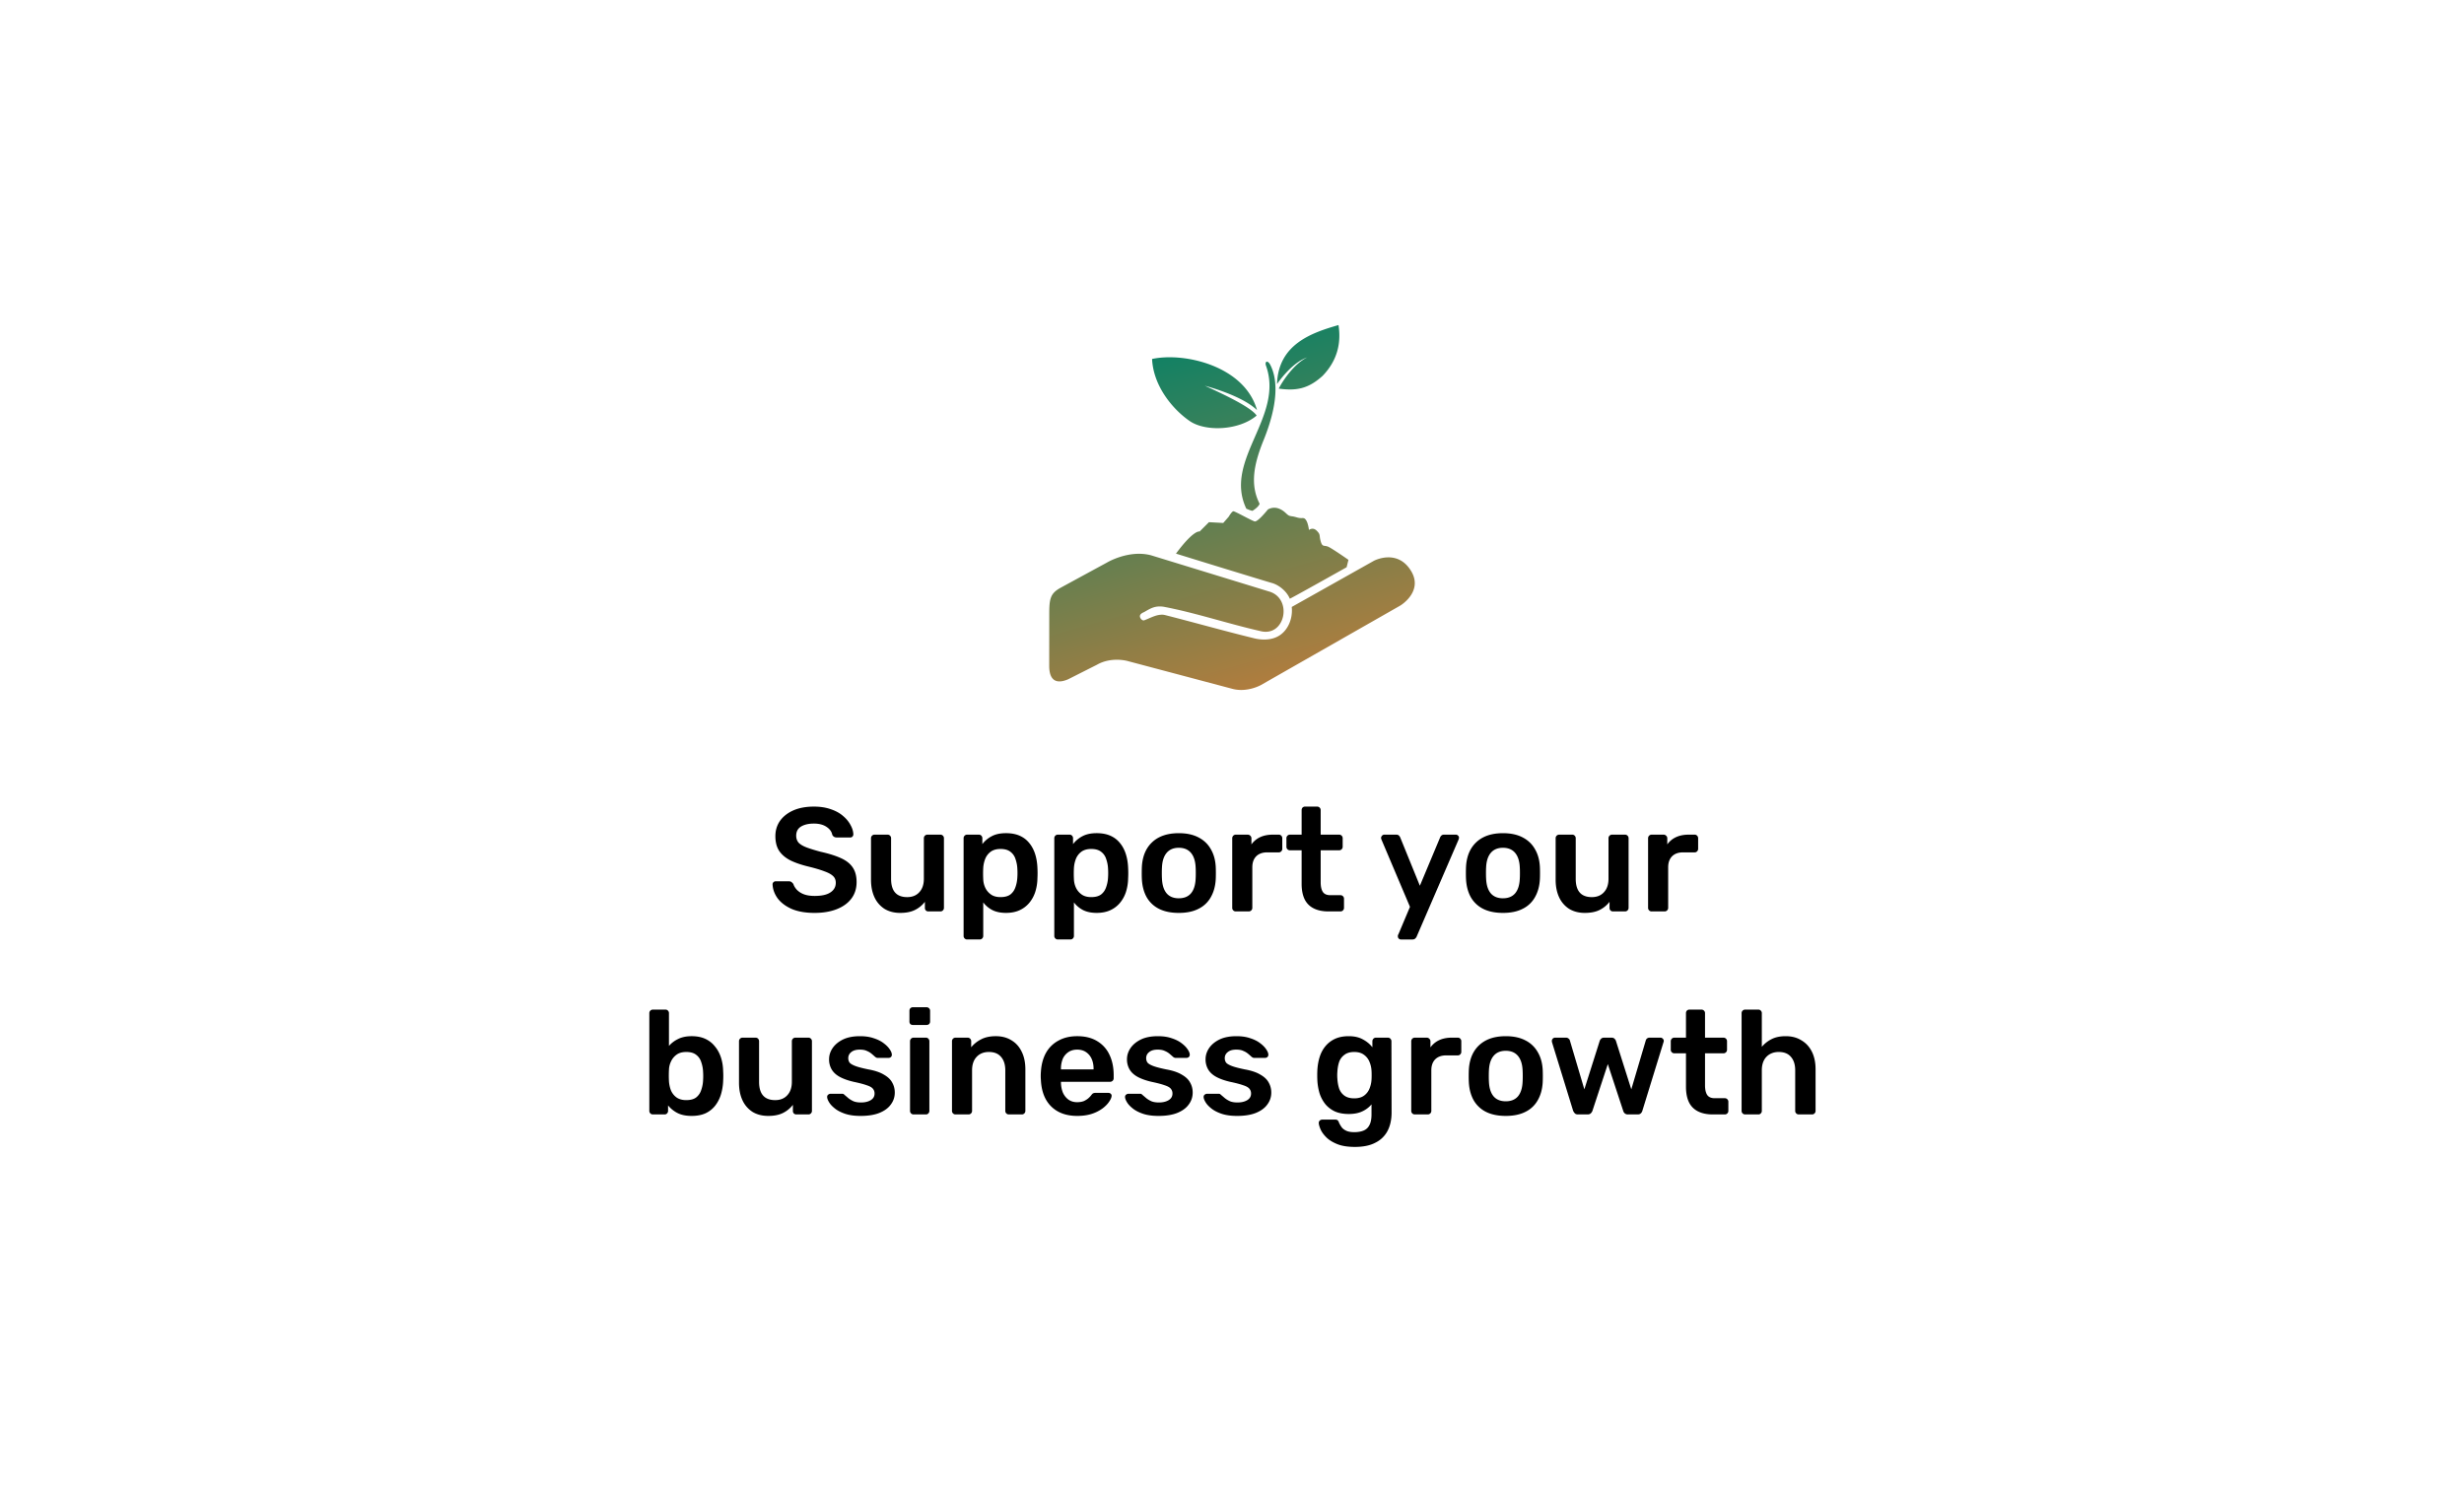 <svg xmlns="http://www.w3.org/2000/svg" width="267" height="162" fill="none"><g filter="url(#a)"><rect width="235" height="130" x="16" y="12" fill="#fff" fill-opacity=".65" rx="16" shape-rendering="crispEdges"/><rect width="234" height="129" x="16.5" y="12.5" stroke="#fff" rx="15.5" shape-rendering="crispEdges"/><path fill="url(#b)" d="M138.567 38.116c1.906.26 3.201.02 4.748-1.382 1.509-1.557 2.055-3.419 1.725-5.507-2.869.828-6.526 2.053-6.663 6.396.408-.584 1.757-2.374 3.27-2.891-1.429.69-2.698 2.601-3.08 3.384zm-2.398 2.919c-.662-1.007-4.33-2.637-5.615-3.235-.011-.004-.014-.005-.01-.005l.01.005c.232.073 3.993 1.048 5.656 2.642-1.334-4.763-7.841-6.299-11.371-5.54.135 2.911 2.202 5.433 4.074 6.724 1.711 1.18 5.345 1.037 7.256-.591zm-1.12 10.089s.427.201.673.237c.223-.149.671-.455.77-.77-1.075-2.096-.604-4.338.432-6.893 1.538-3.79 1.591-6.495.721-8.162-.287-.55-.624-.367-.46.096 1.986 5.583-4.643 10.207-2.136 15.492zm-7.62 4.872c.048.017.72.225 1.701.528l3.58 1.102 3.534 1.08c.822.25 1.411.427 1.57.47.691.189 1.579.823 1.951 1.706.017.04 6.155-3.408 6.155-3.408l.198-.803s-1.805-1.268-2.224-1.435c-.419-.167-.605.082-.788-.591-.183-.673.013-.692-.422-1.126-.435-.434-.845-.084-.845-.084s-.085-.761-.337-1.098c-.253-.337-.345-.09-.929-.253-.585-.164-.44-.093-.788-.17-.349-.076-.504-.52-1.182-.787a1.385 1.385 0 0 0-1.211.084s-1.097 1.378-1.435 1.295c-.339-.083-2.135-1.111-2.308-1.098-.173.014-.507.591-.507.591l-.591.676-1.548-.085-1.013 1.013s-.603-.247-2.561 2.393zm10.027 4.088c.015.003-12.73-3.906-12.73-3.906-2.408-.633-4.769.784-4.769.784s-5.01 2.72-5.145 2.8c-.998.582-1.114 1.179-1.114 2.752l-.005 5.644c0 1.633.807 1.992 2.054 1.456l3.119-1.575c1.579-.902 3.316-.404 3.316-.404l11.363 3.016c1.616.43 3.099-.417 3.099-.417l15.11-8.617c-.051.03 2.495-1.473 1.17-3.709-1.481-2.497-4.04-1.138-4.04-1.138l-8.911 5.008c.135 1.237-.389 2.47-1.301 3.071-1.09.72-2.478.402-2.842.306-3.164-.772-6.352-1.678-9.53-2.485-.181-.048-.4-.074-.537-.046-.591.035-1.241.406-1.705.571-.229.131-.422-.112-.466-.187-.265-.453.298-.624.412-.69.65-.37 1.163-.714 2.122-.556 3.445.654 6.947 1.834 10.43 2.625 2.739.723 3.581-3.598.9-4.303z"/><path fill="#000" d="M88.277 94.933c-.992 0-1.824-.145-2.496-.433-.662-.298-1.168-.682-1.52-1.151-.342-.48-.523-.982-.544-1.505a.326.326 0 0 1 .336-.335h1.424c.138 0 .24.031.304.096a.721.721 0 0 1 .192.207c.064.203.186.406.368.609a2.1 2.1 0 0 0 .736.48c.32.127.72.192 1.2.192.768 0 1.338-.129 1.712-.385.384-.255.576-.602.576-1.04 0-.309-.102-.554-.304-.736-.203-.192-.518-.362-.944-.511-.416-.16-.971-.326-1.664-.497-.8-.192-1.472-.42-2.016-.688-.534-.277-.939-.624-1.216-1.04-.267-.415-.4-.944-.4-1.584 0-.618.165-1.167.496-1.647.341-.48.821-.86 1.44-1.136.629-.278 1.376-.416 2.24-.416.693 0 1.306.096 1.84.288.533.18.976.426 1.328.736.352.298.618.624.8.975.192.342.293.678.304 1.008a.362.362 0 0 1-.096.24c-.054.065-.134.097-.24.097h-1.488a.568.568 0 0 1-.256-.065.47.47 0 0 1-.208-.24c-.064-.33-.272-.613-.624-.847-.352-.235-.806-.353-1.36-.353-.576 0-1.04.107-1.392.32-.352.214-.528.544-.528.992 0 .3.085.55.256.753.181.192.464.362.848.512.394.149.912.309 1.552.48.906.202 1.648.437 2.224.704.576.266.997.608 1.264 1.023.266.406.4.923.4 1.552 0 .705-.192 1.307-.576 1.809-.374.49-.902.869-1.584 1.135-.683.267-1.478.4-2.384.4zm9.273 0c-.65 0-1.216-.145-1.696-.433a2.958 2.958 0 0 1-1.088-1.248c-.256-.543-.384-1.183-.384-1.92v-4.495a.37.37 0 0 1 .112-.273.37.37 0 0 1 .272-.111h1.408a.34.34 0 0 1 .272.111.37.37 0 0 1 .112.273v4.4c0 1.322.582 1.984 1.744 1.984.555 0 .992-.177 1.312-.529.33-.351.496-.837.496-1.455v-4.4c0-.107.038-.198.112-.273a.372.372 0 0 1 .272-.111h1.408a.37.37 0 0 1 .272.111.37.37 0 0 1 .112.273v7.551a.369.369 0 0 1-.112.272.369.369 0 0 1-.272.112h-1.296a.39.39 0 0 1-.288-.112.404.404 0 0 1-.096-.272v-.656a3.065 3.065 0 0 1-1.072.88c-.426.214-.96.32-1.6.32zm7.25 2.88a.369.369 0 0 1-.272-.112.369.369 0 0 1-.112-.272V86.835a.37.37 0 0 1 .112-.272.369.369 0 0 1 .272-.111h1.264a.34.34 0 0 1 .272.111.373.373 0 0 1 .112.273v.64a3.035 3.035 0 0 1 1.008-.849c.416-.224.933-.335 1.552-.335.565 0 1.056.09 1.472.271.416.182.762.443 1.04.785.277.33.49.725.64 1.183.149.46.234.966.256 1.52a10.158 10.158 0 0 1 0 1.136 5.136 5.136 0 0 1-.24 1.489c-.15.447-.368.842-.656 1.183a2.938 2.938 0 0 1-1.04.784c-.416.192-.907.288-1.472.288-.576 0-1.067-.1-1.472-.303a2.908 2.908 0 0 1-.992-.833v3.632a.373.373 0 0 1-.112.273.34.34 0 0 1-.272.112h-1.36zm3.616-4.593c.458 0 .816-.096 1.072-.287.256-.203.437-.465.544-.785.117-.32.186-.671.208-1.055.021-.32.021-.64 0-.96a3.674 3.674 0 0 0-.208-1.056 1.546 1.546 0 0 0-.544-.769c-.256-.202-.614-.304-1.072-.304-.438 0-.795.102-1.072.304a1.805 1.805 0 0 0-.592.784c-.118.31-.187.63-.208.96a11.521 11.521 0 0 0 0 1.232c.01.32.085.63.224.929.138.288.341.528.608.72.266.191.613.287 1.04.287zm6.212 4.593a.37.37 0 0 1-.272-.112.369.369 0 0 1-.112-.272V86.835a.37.37 0 0 1 .112-.272.37.37 0 0 1 .272-.111h1.264a.34.34 0 0 1 .272.111.37.37 0 0 1 .112.273v.64a3.035 3.035 0 0 1 1.008-.849c.416-.224.933-.335 1.552-.335.565 0 1.056.09 1.472.271.416.182.763.443 1.04.785.277.33.491.725.64 1.183.149.46.235.966.256 1.52a10.068 10.068 0 0 1 0 1.136 5.136 5.136 0 0 1-.24 1.489 3.556 3.556 0 0 1-.656 1.183 2.929 2.929 0 0 1-1.04.784c-.416.192-.907.288-1.472.288-.576 0-1.067-.1-1.472-.303a2.917 2.917 0 0 1-.992-.833v3.632a.369.369 0 0 1-.112.273.34.34 0 0 1-.272.112h-1.36zm3.616-4.593c.459 0 .816-.096 1.072-.287.256-.203.437-.465.544-.785a3.64 3.64 0 0 0 .208-1.055c.021-.32.021-.64 0-.96a3.64 3.64 0 0 0-.208-1.056 1.546 1.546 0 0 0-.544-.769c-.256-.202-.613-.304-1.072-.304-.437 0-.795.102-1.072.304a1.805 1.805 0 0 0-.592.784 3.29 3.29 0 0 0-.208.96 11.521 11.521 0 0 0 0 1.232c.011.32.085.63.224.929.139.288.341.528.608.72.267.191.613.287 1.04.287zm9.492 1.713c-.853 0-1.573-.15-2.16-.449a3.164 3.164 0 0 1-1.328-1.263c-.299-.544-.469-1.18-.512-1.904a12.673 12.673 0 0 1-.016-.704c0-.278.005-.513.016-.704.043-.737.219-1.371.528-1.905a3.27 3.27 0 0 1 1.344-1.264c.587-.298 1.296-.447 2.128-.447.832 0 1.536.149 2.112.447.587.3 1.035.72 1.344 1.264.32.534.501 1.168.544 1.904.011.192.016.427.016.704 0 .278-.005.513-.016.705-.043.725-.219 1.36-.528 1.904a3.047 3.047 0 0 1-1.328 1.263c-.576.3-1.291.449-2.144.449zm0-1.585c.565 0 1.003-.175 1.312-.528.309-.362.48-.89.512-1.583.011-.16.016-.368.016-.624 0-.257-.005-.465-.016-.624-.032-.683-.203-1.206-.512-1.569-.309-.362-.747-.544-1.312-.544-.565 0-1.003.182-1.312.544-.309.363-.48.886-.512 1.569-.011.16-.016.367-.016.623 0 .257.005.465.016.625.032.693.203 1.22.512 1.584.309.352.747.528 1.312.528zm6.173 1.424a.369.369 0 0 1-.272-.112.369.369 0 0 1-.112-.272v-7.535c0-.118.037-.214.112-.288a.369.369 0 0 1 .272-.112h1.296c.106 0 .197.037.272.111a.368.368 0 0 1 .128.289v.656a2.41 2.41 0 0 1 .944-.784c.394-.182.848-.272 1.36-.272h.656a.34.34 0 0 1 .272.111.373.373 0 0 1 .112.273v1.151a.373.373 0 0 1-.112.272.34.34 0 0 1-.272.112h-1.248c-.512 0-.912.144-1.2.433-.278.287-.416.682-.416 1.183v4.4a.373.373 0 0 1-.112.272.39.39 0 0 1-.288.112h-1.392zm10.048 0c-.64 0-1.179-.112-1.616-.336a2.14 2.14 0 0 1-.976-.992c-.214-.448-.32-1.002-.32-1.663v-3.633h-1.264a.369.369 0 0 1-.272-.111.369.369 0 0 1-.112-.273v-.927a.37.37 0 0 1 .112-.273.369.369 0 0 1 .272-.111h1.264v-2.657c0-.106.032-.197.096-.272a.388.388 0 0 1 .288-.112h1.296c.106 0 .197.038.272.112a.373.373 0 0 1 .112.272v2.656h2c.106 0 .197.038.272.112a.373.373 0 0 1 .112.273v.927a.373.373 0 0 1-.112.273.372.372 0 0 1-.272.111h-2v3.473c0 .437.074.778.224 1.023.16.246.432.368.816.368h1.104c.106 0 .197.038.272.112a.373.373 0 0 1 .112.273v.991a.373.373 0 0 1-.112.272.372.372 0 0 1-.272.112h-1.296zm7.837 3.04a.308.308 0 0 1-.224-.096.307.307 0 0 1-.096-.223v-.128a.726.726 0 0 1 .064-.128l1.248-2.96-3.072-7.249a.753.753 0 0 1-.064-.224.391.391 0 0 1 .112-.24.303.303 0 0 1 .24-.111h1.296c.128 0 .224.031.288.096a.665.665 0 0 1 .144.207l2.128 5.233 2.192-5.233a.488.488 0 0 1 .144-.207c.064-.065.16-.097.288-.097h1.28c.086 0 .16.032.224.097a.287.287 0 0 1 .112.223.73.73 0 0 1-.064.256l-4.528 10.48a.626.626 0 0 1-.16.209c-.064.064-.16.096-.288.096h-1.264zm11.067-2.88c-.853 0-1.573-.149-2.16-.448a3.164 3.164 0 0 1-1.328-1.263c-.299-.544-.469-1.18-.512-1.904a12.673 12.673 0 0 1-.016-.704c0-.278.005-.513.016-.704.043-.737.219-1.371.528-1.905a3.27 3.27 0 0 1 1.344-1.264c.587-.298 1.296-.447 2.128-.447.832 0 1.536.149 2.112.447.587.3 1.035.72 1.344 1.264.32.534.501 1.168.544 1.904.011.192.016.427.016.704 0 .278-.005.513-.016.705-.043.725-.219 1.36-.528 1.904a3.047 3.047 0 0 1-1.328 1.263c-.576.3-1.291.449-2.144.449zm0-1.584c.565 0 1.003-.175 1.312-.528.309-.362.48-.89.512-1.583.011-.16.016-.368.016-.624 0-.257-.005-.465-.016-.624-.032-.683-.203-1.206-.512-1.569-.309-.362-.747-.544-1.312-.544-.565 0-1.003.182-1.312.544-.309.363-.48.886-.512 1.569-.011.16-.016.367-.016.623 0 .257.005.465.016.625.032.693.203 1.22.512 1.584.309.352.747.528 1.312.528zm8.877 1.585c-.651 0-1.216-.145-1.696-.433a2.954 2.954 0 0 1-1.088-1.248c-.256-.543-.384-1.183-.384-1.92v-4.495a.37.37 0 0 1 .112-.273.369.369 0 0 1 .272-.111h1.408a.34.34 0 0 1 .272.111.373.373 0 0 1 .112.273v4.4c0 1.322.581 1.984 1.744 1.984.554 0 .992-.177 1.312-.529.33-.351.496-.837.496-1.455v-4.4a.37.37 0 0 1 .112-.273.369.369 0 0 1 .272-.111h1.408c.106 0 .197.037.272.111a.373.373 0 0 1 .112.273v7.551a.373.373 0 0 1-.112.272.372.372 0 0 1-.272.112h-1.296a.388.388 0 0 1-.288-.112.404.404 0 0 1-.096-.272v-.656a3.074 3.074 0 0 1-1.072.88c-.427.214-.96.32-1.6.32zm7.233-.16a.372.372 0 0 1-.272-.112.373.373 0 0 1-.112-.273v-7.535a.39.39 0 0 1 .112-.288.372.372 0 0 1 .272-.112h1.296a.37.37 0 0 1 .272.111.365.365 0 0 1 .128.289v.656c.246-.342.56-.603.944-.784.395-.182.848-.272 1.36-.272h.656a.34.34 0 0 1 .272.111.37.37 0 0 1 .112.273v1.151a.369.369 0 0 1-.112.272.338.338 0 0 1-.272.112h-1.248c-.512 0-.912.144-1.2.433-.277.287-.416.682-.416 1.183v4.4a.369.369 0 0 1-.112.272.388.388 0 0 1-.288.112h-1.392zm-104.018 22.16c-.619 0-1.136-.107-1.552-.32a3.19 3.19 0 0 1-1.008-.816v.592a.372.372 0 0 1-.112.272.34.34 0 0 1-.272.112h-1.264a.373.373 0 0 1-.272-.112.372.372 0 0 1-.112-.272v-10.592c0-.107.037-.198.112-.272a.369.369 0 0 1 .272-.112h1.36c.117 0 .208.037.272.112a.369.369 0 0 1 .112.272v3.552c.267-.31.597-.56.992-.752.405-.203.896-.304 1.472-.304.565 0 1.056.096 1.472.288.416.192.763.464 1.04.816.288.341.507.741.656 1.2.15.458.23.954.24 1.488a9.028 9.028 0 0 1 0 1.04 5.796 5.796 0 0 1-.256 1.536c-.15.458-.363.858-.64 1.2a2.87 2.87 0 0 1-1.04.8c-.416.181-.907.272-1.472.272zm-.592-1.712c.459 0 .816-.096 1.072-.288a1.64 1.64 0 0 0 .544-.784 3.64 3.64 0 0 0 .208-1.056 7.22 7.22 0 0 0 0-.96 3.644 3.644 0 0 0-.208-1.056 1.544 1.544 0 0 0-.544-.768c-.256-.203-.613-.304-1.072-.304-.427 0-.773.096-1.04.288-.267.192-.47.437-.608.736a2.251 2.251 0 0 0-.224.912 11.263 11.263 0 0 0 0 1.232c.021.33.09.656.208.976.128.309.325.565.592.768.277.202.635.304 1.072.304zm8.885 1.712c-.651 0-1.216-.144-1.696-.432a2.962 2.962 0 0 1-1.088-1.248c-.256-.544-.384-1.184-.384-1.92v-4.496c0-.107.037-.198.112-.272a.369.369 0 0 1 .272-.112h1.408c.117 0 .208.037.272.112a.369.369 0 0 1 .112.272v4.4c0 1.322.58 1.984 1.744 1.984.554 0 .992-.176 1.312-.528.33-.352.496-.838.496-1.456v-4.4c0-.107.037-.198.112-.272a.369.369 0 0 1 .272-.112h1.408a.37.37 0 0 1 .272.112.369.369 0 0 1 .112.272v7.552a.372.372 0 0 1-.112.272.373.373 0 0 1-.272.112h-1.296a.392.392 0 0 1-.288-.112.406.406 0 0 1-.096-.272v-.656a3.08 3.08 0 0 1-1.072.88c-.427.213-.96.32-1.6.32zm10.001 0c-.64 0-1.19-.075-1.648-.224-.448-.15-.816-.336-1.104-.56-.288-.224-.501-.448-.64-.672-.139-.224-.213-.411-.224-.56-.01-.118.021-.208.096-.272a.406.406 0 0 1 .272-.112h1.264c.043 0 .08.005.112.016a.37.37 0 0 1 .128.096c.139.117.283.24.432.368.16.128.347.24.56.336.213.085.48.128.8.128.416 0 .763-.08 1.04-.24.288-.171.432-.411.432-.72a.77.77 0 0 0-.192-.544c-.117-.139-.341-.262-.672-.368-.33-.118-.8-.24-1.408-.368-.597-.139-1.093-.315-1.488-.528-.395-.214-.688-.48-.88-.8a2.137 2.137 0 0 1-.288-1.12c0-.416.123-.811.368-1.184.256-.384.63-.699 1.12-.944.501-.246 1.12-.368 1.856-.368.576 0 1.077.074 1.504.224.427.138.779.314 1.056.528.288.213.507.432.656.656.15.213.23.4.24.56a.344.344 0 0 1-.096.288.382.382 0 0 1-.256.096h-1.184a.322.322 0 0 1-.144-.032.891.891 0 0 1-.128-.08 13.474 13.474 0 0 0-.384-.336 1.945 1.945 0 0 0-.512-.304c-.192-.096-.448-.144-.768-.144-.405 0-.715.09-.928.272a.802.802 0 0 0-.32.656c0 .181.048.341.144.48.107.128.315.25.624.368.31.117.779.24 1.408.368.715.128 1.28.32 1.696.576.427.245.725.533.896.864.181.32.272.677.272 1.072 0 .48-.144.912-.432 1.296-.277.384-.693.688-1.248.912-.544.213-1.221.32-2.032.32zm5.748-.16a.373.373 0 0 1-.272-.112.372.372 0 0 1-.112-.272v-7.552c0-.107.037-.198.112-.272a.369.369 0 0 1 .272-.112h1.328c.117 0 .208.037.272.112a.371.371 0 0 1 .112.272v7.552a.375.375 0 0 1-.112.272.341.341 0 0 1-.272.112h-1.328zm-.064-9.696a.427.427 0 0 1-.288-.096.428.428 0 0 1-.096-.288v-1.152c0-.107.032-.198.096-.272a.389.389 0 0 1 .288-.112h1.456a.39.39 0 0 1 .288.112.371.371 0 0 1 .112.272v1.152a.394.394 0 0 1-.112.288.428.428 0 0 1-.288.096h-1.456zm4.611 9.696a.371.371 0 0 1-.272-.112.37.37 0 0 1-.112-.272v-7.552c0-.107.037-.198.112-.272a.367.367 0 0 1 .272-.112h1.312a.37.37 0 0 1 .272.112.371.371 0 0 1 .112.272v.656a3.321 3.321 0 0 1 1.056-.848c.437-.235.976-.352 1.616-.352.65 0 1.216.149 1.696.448.48.288.848.698 1.104 1.232.266.533.4 1.173.4 1.92v4.496a.375.375 0 0 1-.112.272.375.375 0 0 1-.272.112h-1.408a.371.371 0 0 1-.272-.112.37.37 0 0 1-.112-.272v-4.4c0-.619-.155-1.104-.464-1.456-.299-.352-.736-.528-1.312-.528-.555 0-.998.176-1.328.528-.331.352-.496.837-.496 1.456v4.4a.375.375 0 0 1-.112.272.375.375 0 0 1-.272.112h-1.408zm13.184.16c-1.184 0-2.123-.342-2.816-1.024-.693-.683-1.067-1.654-1.12-2.912a4.038 4.038 0 0 1-.016-.4c0-.171.005-.304.016-.4.043-.8.224-1.494.544-2.08a3.363 3.363 0 0 1 1.36-1.344c.576-.32 1.253-.48 2.032-.48.864 0 1.589.181 2.176.544a3.337 3.337 0 0 1 1.328 1.488c.299.629.448 1.36.448 2.192v.336a.37.37 0 0 1-.112.272.394.394 0 0 1-.288.112h-5.312v.128c.011.373.08.72.208 1.04.139.309.336.56.592.752.267.192.581.288.944.288.299 0 .549-.043.752-.128.203-.096.368-.203.496-.32.128-.118.219-.214.272-.288.096-.128.171-.203.224-.224a.622.622 0 0 1 .272-.048h1.376c.107 0 .192.032.256.096a.26.26 0 0 1 .096.24c-.011.17-.101.378-.272.624-.16.245-.395.485-.704.72a4.142 4.142 0 0 1-1.168.592c-.459.149-.987.224-1.584.224zm-1.76-5.04h3.536v-.048c0-.416-.069-.779-.208-1.088a1.713 1.713 0 0 0-.608-.736c-.267-.182-.587-.272-.96-.272s-.693.09-.96.272a1.713 1.713 0 0 0-.608.736 2.831 2.831 0 0 0-.192 1.088v.048zm10.562 5.04c-.64 0-1.189-.075-1.648-.224-.448-.15-.816-.336-1.104-.56-.288-.224-.501-.448-.64-.672-.138-.224-.213-.411-.224-.56-.01-.118.022-.208.096-.272a.407.407 0 0 1 .272-.112h1.264c.043 0 .08.005.112.016.032.01.075.042.128.096.139.117.283.24.432.368.16.128.347.24.56.336.214.085.48.128.8.128.416 0 .763-.08 1.04-.24.288-.171.432-.411.432-.72a.77.77 0 0 0-.192-.544c-.117-.139-.341-.262-.672-.368-.33-.118-.8-.24-1.408-.368-.597-.139-1.093-.315-1.488-.528-.394-.214-.688-.48-.88-.8a2.137 2.137 0 0 1-.288-1.12c0-.416.123-.811.368-1.184.256-.384.63-.699 1.12-.944.502-.246 1.12-.368 1.856-.368.576 0 1.078.074 1.504.224.427.138.779.314 1.056.528.288.213.507.432.656.656.15.213.23.4.24.56a.341.341 0 0 1-.096.288.381.381 0 0 1-.256.096h-1.184a.324.324 0 0 1-.144-.032.956.956 0 0 1-.128-.08 12.453 12.453 0 0 0-.384-.336 1.927 1.927 0 0 0-.512-.304c-.192-.096-.448-.144-.768-.144-.405 0-.714.09-.928.272a.803.803 0 0 0-.32.656c0 .181.048.341.144.48.107.128.315.25.624.368.31.117.779.24 1.408.368.715.128 1.28.32 1.696.576.427.245.726.533.896.864.182.32.272.677.272 1.072 0 .48-.144.912-.432 1.296-.277.384-.693.688-1.248.912-.544.213-1.221.32-2.032.32zm8.516 0c-.64 0-1.189-.075-1.648-.224-.448-.15-.816-.336-1.104-.56-.288-.224-.501-.448-.64-.672-.139-.224-.213-.411-.224-.56-.011-.118.021-.208.096-.272a.405.405 0 0 1 .272-.112h1.264c.043 0 .08.005.112.016.032.01.075.042.128.096.139.117.283.24.432.368.16.128.347.24.56.336.213.085.48.128.8.128.416 0 .763-.08 1.04-.24.288-.171.432-.411.432-.72a.77.77 0 0 0-.192-.544c-.117-.139-.341-.262-.672-.368-.331-.118-.8-.24-1.408-.368-.597-.139-1.093-.315-1.488-.528-.395-.214-.688-.48-.88-.8a2.137 2.137 0 0 1-.288-1.12c0-.416.123-.811.368-1.184.256-.384.629-.699 1.12-.944.501-.246 1.12-.368 1.856-.368.576 0 1.077.074 1.504.224.427.138.779.314 1.056.528.288.213.507.432.656.656.149.213.229.4.24.56a.341.341 0 0 1-.096.288.383.383 0 0 1-.256.096H135.9a.324.324 0 0 1-.144-.032.897.897 0 0 1-.128-.08 12.453 12.453 0 0 0-.384-.336 1.943 1.943 0 0 0-.512-.304c-.192-.096-.448-.144-.768-.144-.405 0-.715.09-.928.272a.803.803 0 0 0-.32.656c0 .181.048.341.144.48.107.128.315.25.624.368.309.117.779.24 1.408.368.715.128 1.28.32 1.696.576.427.245.725.533.896.864.181.32.272.677.272 1.072 0 .48-.144.912-.432 1.296-.277.384-.693.688-1.248.912-.544.213-1.221.32-2.032.32zm12.78 3.36c-.779 0-1.419-.102-1.92-.304-.502-.203-.896-.448-1.184-.736-.288-.288-.496-.576-.624-.864-.118-.278-.182-.496-.192-.656a.363.363 0 0 1 .096-.288.423.423 0 0 1 .288-.112h1.392c.106 0 .192.021.256.064a.593.593 0 0 1 .16.272c.064.138.149.288.256.448.106.16.266.293.48.4.224.117.528.176.912.176.405 0 .746-.059 1.024-.176.277-.118.485-.315.624-.592.149-.278.224-.662.224-1.152v-1.088a2.85 2.85 0 0 1-.992.752c-.395.192-.886.288-1.472.288-.576 0-1.072-.091-1.488-.272a2.952 2.952 0 0 1-1.04-.784 3.69 3.69 0 0 1-.64-1.2 6.025 6.025 0 0 1-.24-1.52 11.315 11.315 0 0 1 0-.864c.021-.534.101-1.03.24-1.488.138-.459.346-.859.624-1.2.288-.352.64-.624 1.056-.816.416-.192.912-.288 1.488-.288.608 0 1.12.117 1.536.352.416.224.757.506 1.024.848v-.64c0-.118.037-.214.112-.288a.367.367 0 0 1 .272-.112h1.296a.37.37 0 0 1 .272.112.39.39 0 0 1 .112.288l.016 7.712c0 .768-.144 1.429-.432 1.984a2.94 2.94 0 0 1-1.312 1.28c-.576.309-1.318.464-2.224.464zm-.08-5.264c.437 0 .789-.096 1.056-.288.266-.192.464-.443.592-.752.128-.31.202-.624.224-.944a7.52 7.52 0 0 0 .016-.528c0-.214-.006-.384-.016-.512a2.854 2.854 0 0 0-.224-.944 1.717 1.717 0 0 0-.592-.752c-.267-.203-.619-.304-1.056-.304-.438 0-.79.101-1.056.304a1.598 1.598 0 0 0-.576.768c-.107.32-.171.672-.192 1.056a4.664 4.664 0 0 0 0 .784c.021.373.085.725.192 1.056.117.32.309.576.576.768.266.192.618.288 1.056.288zm6.563 1.744a.375.375 0 0 1-.272-.112.375.375 0 0 1-.112-.272v-7.536a.39.39 0 0 1 .112-.288.37.37 0 0 1 .272-.112h1.296c.107 0 .198.037.272.112.086.074.128.17.128.288v.656c.246-.342.56-.603.944-.784.395-.182.848-.272 1.36-.272h.656c.118 0 .208.037.272.112a.367.367 0 0 1 .112.272v1.152a.37.37 0 0 1-.112.272.34.34 0 0 1-.272.112h-1.248c-.512 0-.912.144-1.2.432-.277.288-.416.682-.416 1.184v4.4a.37.37 0 0 1-.112.272.39.39 0 0 1-.288.112h-1.392zm9.859.16c-.854 0-1.574-.15-2.16-.448a3.166 3.166 0 0 1-1.328-1.264c-.299-.544-.47-1.179-.512-1.904a12.683 12.683 0 0 1-.016-.704c0-.278.005-.512.016-.704.042-.736.218-1.371.528-1.904.32-.544.768-.966 1.344-1.264.586-.299 1.296-.448 2.128-.448.832 0 1.536.149 2.112.448a3.15 3.15 0 0 1 1.344 1.264c.32.533.501 1.168.544 1.904.01.192.016.426.016.704 0 .277-.006.512-.016.704-.043.725-.219 1.36-.528 1.904a3.055 3.055 0 0 1-1.328 1.264c-.576.298-1.291.448-2.144.448zm0-1.584c.565 0 1.002-.176 1.312-.528.309-.363.48-.891.512-1.584.01-.16.016-.368.016-.624s-.006-.464-.016-.624c-.032-.683-.203-1.206-.512-1.568-.31-.363-.747-.544-1.312-.544-.566 0-1.003.181-1.312.544-.31.362-.48.885-.512 1.568-.011.16-.016.368-.016.624s.005.464.016.624c.032.693.202 1.221.512 1.584.309.352.746.528 1.312.528zm7.826 1.424c-.149 0-.261-.038-.336-.112a.965.965 0 0 1-.192-.288l-2.288-7.424a.727.727 0 0 1-.016-.144c0-.096.032-.176.096-.24a.336.336 0 0 1 .24-.112h1.184a.41.41 0 0 1 .304.112c.075.064.117.128.128.192l1.568 5.296 1.664-5.248a.52.52 0 0 1 .144-.224c.075-.086.187-.128.336-.128h.8c.149 0 .261.042.336.128a.52.52 0 0 1 .144.224l1.664 5.248 1.568-5.296a.41.41 0 0 1 .416-.304h1.184c.096 0 .176.037.24.112a.302.302 0 0 1 .112.24c0 .042-.011.09-.032.144l-2.288 7.424a.578.578 0 0 1-.176.288c-.075.074-.187.112-.336.112h-1.04a.52.52 0 0 1-.352-.112.578.578 0 0 1-.176-.288l-1.664-5.056-1.664 5.056a.696.696 0 0 1-.192.288c-.075.074-.192.112-.352.112h-1.024zm14.613 0c-.64 0-1.179-.112-1.616-.336a2.147 2.147 0 0 1-.976-.992c-.213-.448-.32-1.003-.32-1.664v-3.632h-1.264a.373.373 0 0 1-.272-.112.37.37 0 0 1-.112-.272v-.928c0-.107.037-.198.112-.272a.369.369 0 0 1 .272-.112h1.264v-2.656c0-.107.032-.198.096-.272a.39.39 0 0 1 .288-.112h1.296c.107 0 .197.037.272.112a.367.367 0 0 1 .112.272v2.656h2c.107 0 .197.037.272.112a.367.367 0 0 1 .112.272v.928a.37.37 0 0 1-.112.272.373.373 0 0 1-.272.112h-2v3.472c0 .437.075.778.224 1.024.16.245.432.368.816.368h1.104c.107 0 .197.037.272.112a.367.367 0 0 1 .112.272v.992a.37.37 0 0 1-.112.272.373.373 0 0 1-.272.112h-1.296zm3.499 0a.375.375 0 0 1-.272-.112.375.375 0 0 1-.112-.272v-10.592c0-.107.038-.198.112-.272a.37.37 0 0 1 .272-.112h1.424c.118 0 .208.037.272.112a.367.367 0 0 1 .112.272v3.648a3.37 3.37 0 0 1 1.056-.832c.416-.214.928-.32 1.536-.32.651 0 1.216.149 1.696.448.491.288.87.698 1.136 1.232.267.533.4 1.173.4 1.92v4.496a.37.37 0 0 1-.112.272.371.371 0 0 1-.272.112h-1.44a.375.375 0 0 1-.272-.112.375.375 0 0 1-.112-.272v-4.4c0-.619-.154-1.104-.464-1.456-.298-.352-.736-.528-1.312-.528-.554 0-1.002.176-1.344.528-.33.352-.496.837-.496 1.456v4.4a.37.37 0 0 1-.112.272.34.34 0 0 1-.272.112h-1.424z"/></g><defs><linearGradient id="b" x1="122.059" x2="138.502" y1="31.227" y2="89.227" gradientUnits="userSpaceOnUse"><stop stop-color="#008268"/><stop offset="1" stop-color="#FF7B2B"/></linearGradient><filter id="a" width="267" height="162" x="0" y="0" color-interpolation-filters="sRGB" filterUnits="userSpaceOnUse"><feFlood flood-opacity="0" result="BackgroundImageFix"/><feGaussianBlur in="BackgroundImageFix" stdDeviation="2"/><feComposite in2="SourceAlpha" operator="in" result="effect1_backgroundBlur_544_1279"/><feColorMatrix in="SourceAlpha" result="hardAlpha" values="0 0 0 0 0 0 0 0 0 0 0 0 0 0 0 0 0 0 127 0"/><feOffset dy="4"/><feGaussianBlur stdDeviation="8"/><feComposite in2="hardAlpha" operator="out"/><feColorMatrix values="0 0 0 0 0 0 0 0 0 0 0 0 0 0 0 0 0 0 0.08 0"/><feBlend in2="effect1_backgroundBlur_544_1279" result="effect2_dropShadow_544_1279"/><feBlend in="SourceGraphic" in2="effect2_dropShadow_544_1279" result="shape"/></filter></defs></svg>